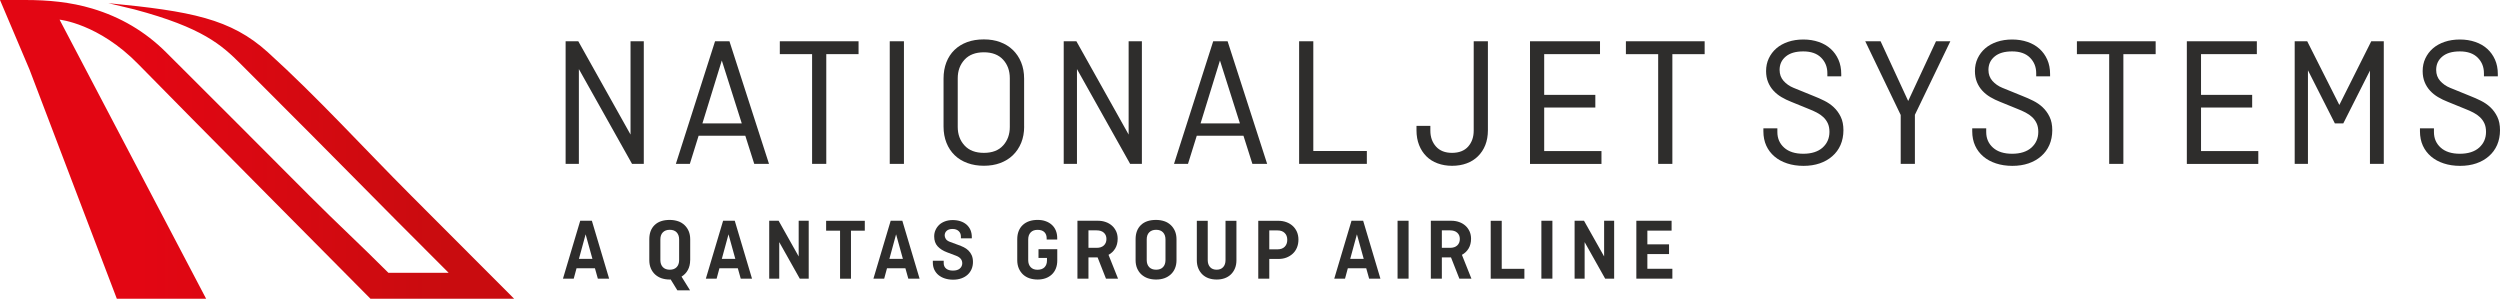 <?xml version="1.0" encoding="UTF-8"?>
<svg id="Layer_2" data-name="Layer 2" xmlns="http://www.w3.org/2000/svg" xmlns:xlink="http://www.w3.org/1999/xlink" viewBox="0 0 480.98 57.48">
  <defs>
    <style>
      .cls-1 {
        fill: url(#linear-gradient);
      }

      .cls-1, .cls-2 {
        stroke-width: 0px;
      }

      .cls-2 {
        fill: #2e2d2c;
      }
    </style>
    <linearGradient id="linear-gradient" x1="0" y1="28.74" x2="98.92" y2="28.74" gradientUnits="userSpaceOnUse">
      <stop offset=".27" stop-color="#e30613"/>
      <stop offset=".87" stop-color="#c90c0f"/>
    </linearGradient>
  </defs>
  <g id="Layer_1-2" data-name="Layer 1">
    <g>
      <g>
        <g>
          <path class="cls-2" d="m123.86,31.53h-2.26l-10.23-18.24v18.24h-2.55V7.94h2.44l10.05,17.95V7.94h2.55v23.59Z"/>
          <path class="cls-2" d="m130.03,31.53l7.54-23.59h2.77l7.61,23.59h-2.84l-1.72-5.42h-8.98l-1.69,5.42h-2.69Zm5.1-7.79h7.58l-3.84-12.1-3.73,12.1Z"/>
          <path class="cls-2" d="m150.03,7.94h15.15v2.48h-6.21v21.11h-2.73V10.42h-6.21v-2.48Z"/>
          <path class="cls-2" d="m173.91,31.53h-2.73V7.94h2.73v23.59Z"/>
          <path class="cls-2" d="m197.04,24.35c0,1.15-.19,2.19-.57,3.12-.38.93-.92,1.73-1.6,2.39s-1.5,1.16-2.44,1.51c-.95.35-1.99.52-3.14.52s-2.2-.17-3.16-.52c-.96-.35-1.78-.85-2.46-1.51-.68-.66-1.21-1.45-1.58-2.39-.37-.93-.56-1.98-.56-3.12v-9.23c0-1.15.18-2.19.54-3.12.36-.93.88-1.73,1.56-2.39s1.5-1.16,2.44-1.51c.95-.35,2.02-.52,3.21-.52s2.2.17,3.14.52c.95.35,1.76.85,2.44,1.51s1.22,1.45,1.6,2.39c.38.93.57,1.97.57,3.12v9.23Zm-12.78.07c0,1.44.44,2.63,1.31,3.57.87.95,2.11,1.42,3.72,1.42s2.84-.47,3.7-1.42c.86-.94,1.29-2.14,1.29-3.57v-9.37c0-1.44-.43-2.63-1.29-3.57-.86-.94-2.1-1.42-3.7-1.42s-2.84.47-3.72,1.42c-.87.95-1.31,2.14-1.31,3.57v9.37Z"/>
          <path class="cls-2" d="m219.69,31.53h-2.26l-10.23-18.24v18.24h-2.55V7.94h2.44l10.05,17.95V7.94h2.55v23.59Z"/>
          <path class="cls-2" d="m225.87,31.53l7.54-23.59h2.77l7.61,23.59h-2.84l-1.72-5.42h-8.98l-1.69,5.42h-2.69Zm5.1-7.79h7.58l-3.84-12.1-3.73,12.1Z"/>
          <path class="cls-2" d="m252.66,29.05h10.31v2.48h-13.03V7.94h2.73v21.11Z"/>
          <path class="cls-2" d="m275.19,24.21v.93c0,1.22.36,2.24,1.08,3.05s1.75,1.22,3.09,1.22,2.4-.41,3.11-1.22c.71-.81,1.06-1.83,1.06-3.05V7.94h2.73v17.13c0,1.05-.17,2-.5,2.84-.33.84-.81,1.56-1.42,2.16-.61.6-1.33,1.05-2.17,1.36-.84.31-1.77.47-2.8.47s-1.93-.16-2.78-.47c-.85-.31-1.57-.76-2.17-1.36s-1.07-1.32-1.4-2.16c-.33-.84-.5-1.78-.5-2.84v-.86h2.69Z"/>
          <path class="cls-2" d="m297.09,20.69v8.37h11.02v2.48h-13.75V7.94h13.47v2.48h-10.74v7.83h9.84v2.44h-9.84Z"/>
          <path class="cls-2" d="m312.81,7.94h15.15v2.48h-6.21v21.11h-2.73V10.42h-6.21v-2.48Z"/>
          <path class="cls-2" d="m351.57,14.66v-.57c0-1.2-.4-2.2-1.2-3s-1.94-1.2-3.43-1.2-2.59.33-3.38.99c-.79.66-1.18,1.51-1.18,2.57,0,.84.26,1.54.77,2.12.51.57,1.15,1.02,1.92,1.33l3.88,1.58c.67.26,1.35.56,2.03.9.68.34,1.29.75,1.83,1.26s.98,1.11,1.33,1.83c.35.72.52,1.58.52,2.59s-.19,2-.56,2.84c-.37.84-.9,1.56-1.58,2.15-.68.6-1.49,1.06-2.42,1.38s-1.97.48-3.12.48-2.2-.16-3.14-.47c-.95-.31-1.76-.75-2.44-1.33-.68-.58-1.21-1.27-1.58-2.08-.37-.81-.56-1.74-.56-2.77v-.57h2.69v.72c0,1.22.44,2.22,1.31,3,.87.78,2.1,1.17,3.68,1.17s2.84-.4,3.72-1.19c.87-.79,1.31-1.79,1.31-3.02,0-.65-.11-1.2-.32-1.65s-.5-.85-.86-1.19c-.36-.33-.78-.63-1.27-.88-.49-.25-1.01-.49-1.56-.7l-3.34-1.36c-.67-.26-1.3-.57-1.88-.91-.59-.35-1.1-.76-1.54-1.24s-.79-1.03-1.04-1.65c-.25-.62-.38-1.33-.38-2.12,0-.88.17-1.7.52-2.44.35-.74.83-1.38,1.45-1.92s1.38-.96,2.26-1.26c.88-.3,1.87-.45,2.94-.45s2.06.16,2.96.47c.9.31,1.66.75,2.3,1.33.63.57,1.13,1.27,1.49,2.08s.54,1.74.54,2.77v.43h-2.66Z"/>
          <path class="cls-2" d="m361.81,7.94l5.31,11.49,5.35-11.49h2.76l-6.82,14.15v9.44h-2.73v-9.41l-6.82-14.18h2.94Z"/>
          <path class="cls-2" d="m391.75,14.66v-.57c0-1.2-.4-2.2-1.2-3s-1.94-1.2-3.43-1.2-2.59.33-3.38.99c-.79.66-1.18,1.51-1.18,2.57,0,.84.26,1.54.77,2.12.51.57,1.15,1.02,1.92,1.33l3.88,1.58c.67.26,1.35.56,2.03.9.68.34,1.29.75,1.83,1.26s.98,1.11,1.33,1.83c.35.72.52,1.58.52,2.59s-.19,2-.56,2.84c-.37.84-.9,1.56-1.58,2.15-.68.6-1.49,1.06-2.42,1.38s-1.97.48-3.12.48-2.2-.16-3.14-.47c-.95-.31-1.76-.75-2.44-1.33-.68-.58-1.21-1.27-1.58-2.08-.37-.81-.56-1.74-.56-2.77v-.57h2.69v.72c0,1.22.44,2.22,1.31,3,.87.78,2.1,1.17,3.68,1.17s2.84-.4,3.72-1.19c.87-.79,1.31-1.79,1.31-3.02,0-.65-.11-1.2-.32-1.65s-.5-.85-.86-1.19c-.36-.33-.78-.63-1.27-.88-.49-.25-1.01-.49-1.56-.7l-3.34-1.36c-.67-.26-1.3-.57-1.88-.91-.59-.35-1.1-.76-1.54-1.24s-.79-1.03-1.04-1.65c-.25-.62-.38-1.33-.38-2.12,0-.88.17-1.7.52-2.44.35-.74.83-1.38,1.45-1.92s1.38-.96,2.26-1.26c.88-.3,1.87-.45,2.94-.45s2.06.16,2.96.47c.9.31,1.66.75,2.3,1.33.63.57,1.13,1.27,1.49,2.08s.54,1.74.54,2.77v.43h-2.66Z"/>
          <path class="cls-2" d="m399.58,7.94h15.15v2.48h-6.21v21.11h-2.73V10.42h-6.21v-2.48Z"/>
          <path class="cls-2" d="m423.46,20.69v8.37h11.02v2.48h-13.75V7.94h13.47v2.48h-10.74v7.83h9.84v2.44h-9.84Z"/>
          <path class="cls-2" d="m444.03,13.54v17.99h-2.55V7.94h2.41l6.18,12.25,6.14-12.25h2.41v23.59h-2.66V13.58l-5.13,10.16h-1.62l-5.17-10.2Z"/>
          <path class="cls-2" d="m477.89,14.66v-.57c0-1.2-.4-2.2-1.2-3s-1.94-1.2-3.43-1.2-2.59.33-3.38.99c-.79.66-1.18,1.51-1.18,2.57,0,.84.26,1.54.77,2.12.51.57,1.15,1.02,1.92,1.33l3.88,1.58c.67.26,1.35.56,2.03.9.68.34,1.29.75,1.83,1.26s.98,1.11,1.33,1.83c.35.72.52,1.58.52,2.59s-.19,2-.56,2.84c-.37.84-.9,1.56-1.58,2.15-.68.6-1.49,1.06-2.42,1.38s-1.97.48-3.12.48-2.2-.16-3.14-.47c-.95-.31-1.76-.75-2.44-1.33-.68-.58-1.21-1.27-1.58-2.08-.37-.81-.56-1.74-.56-2.77v-.57h2.69v.72c0,1.22.44,2.22,1.31,3,.87.78,2.1,1.17,3.68,1.17s2.84-.4,3.72-1.19c.87-.79,1.31-1.79,1.31-3.02,0-.65-.11-1.2-.32-1.65s-.5-.85-.86-1.19c-.36-.33-.78-.63-1.27-.88-.49-.25-1.01-.49-1.56-.7l-3.34-1.36c-.67-.26-1.3-.57-1.88-.91-.59-.35-1.1-.76-1.54-1.24s-.79-1.03-1.04-1.65c-.25-.62-.38-1.33-.38-2.12,0-.88.17-1.7.52-2.44.35-.74.83-1.38,1.45-1.92s1.38-.96,2.26-1.26c.88-.3,1.87-.45,2.94-.45s2.06.16,2.96.47c.9.31,1.66.75,2.3,1.33.63.57,1.13,1.27,1.49,2.08.36.81.54,1.74.54,2.77v.43h-2.66Z"/>
        </g>
        <g>
          <path class="cls-2" d="m108.31,53.61l3.32-11.14h2.24l3.32,11.14h-2.17l-.56-2h-3.54l-.54,2h-2.07Zm3.08-3.8h2.59l-1.31-4.73-1.29,4.73Z"/>
          <path class="cls-2" d="m132.78,50.07c0,.71-.15,1.34-.44,1.87-.29.54-.7.96-1.22,1.28l1.64,2.64h-2.44l-1.29-2.1s-.09.02-.17.02c-.59,0-1.12-.09-1.6-.25-.48-.17-.89-.42-1.24-.74s-.61-.71-.81-1.17c-.19-.46-.29-.98-.29-1.55v-4.05c0-1.15.34-2.06,1.02-2.72s1.65-.99,2.92-.99c.58,0,1.1.09,1.59.25s.89.42,1.24.74c.34.32.61.71.81,1.17.19.46.29.98.29,1.55v4.05Zm-5.73-.03c0,.57.16,1.01.47,1.35.32.33.76.5,1.34.5s1.02-.17,1.33-.5c.31-.33.47-.78.47-1.35v-3.98c0-.57-.16-1.01-.47-1.35-.31-.33-.75-.5-1.33-.5s-1.02.17-1.34.5c-.32.33-.47.78-.47,1.35v3.98Z"/>
          <path class="cls-2" d="m135.8,53.61l3.32-11.14h2.24l3.32,11.14h-2.17l-.56-2h-3.54l-.54,2h-2.07Zm3.08-3.8h2.59l-1.31-4.73-1.29,4.73Z"/>
          <path class="cls-2" d="m155.6,53.61h-1.73l-3.95-7.03v7.03h-1.93v-11.14h1.81l3.86,6.87v-6.87h1.93v11.14Z"/>
          <path class="cls-2" d="m158.94,42.48h7.44v1.9h-2.66v9.24h-2.1v-9.24h-2.68v-1.9Z"/>
          <path class="cls-2" d="m168.04,53.61l3.32-11.14h2.24l3.32,11.14h-2.17l-.56-2h-3.54l-.54,2h-2.07Zm3.08-3.8h2.59l-1.31-4.73-1.29,4.73Z"/>
          <path class="cls-2" d="m184.87,45.83v-.32c0-.43-.14-.78-.43-1.05-.29-.27-.68-.41-1.18-.41s-.86.12-1.12.35c-.26.23-.39.53-.39.89,0,.23.07.45.22.69.15.23.42.42.83.57l1.58.58c.35.12.69.27,1.03.43.33.16.63.37.89.62.26.25.47.55.64.91.16.36.25.79.25,1.3s-.09.97-.27,1.39-.44.78-.77,1.08c-.33.3-.73.53-1.2.7-.47.16-.99.25-1.57.25s-1.1-.08-1.58-.23-.88-.37-1.23-.65c-.35-.28-.61-.63-.81-1.03-.19-.41-.29-.86-.29-1.37v-.37h2.09v.46c0,.45.16.8.47,1.06.31.25.74.38,1.3.38.59,0,1.03-.13,1.34-.4.3-.27.46-.6.46-1.01,0-.68-.41-1.16-1.22-1.46l-1.69-.64c-.78-.29-1.39-.68-1.83-1.16-.44-.48-.66-1.12-.66-1.91,0-.43.08-.83.25-1.21s.4-.71.7-1c.3-.29.68-.51,1.12-.68.44-.16.94-.25,1.49-.25s1.06.08,1.51.23.84.37,1.16.65.57.63.75,1.03c.17.41.26.86.26,1.37v.24h-2.07Z"/>
          <path class="cls-2" d="m199.82,47.95h3.59v2.17c0,.57-.09,1.07-.27,1.53-.18.45-.44.84-.77,1.15s-.73.56-1.2.73c-.47.17-.99.25-1.55.25s-1.1-.09-1.59-.25c-.48-.17-.89-.42-1.23-.74s-.6-.71-.8-1.17c-.19-.46-.29-.98-.29-1.55v-4.05c0-.58.09-1.09.27-1.55.18-.46.44-.85.78-1.17s.75-.57,1.24-.74c.49-.17,1.03-.25,1.64-.25.57,0,1.08.08,1.54.25.46.16.86.4,1.19.7s.58.66.76,1.09c.18.43.27.91.27,1.46v.27h-2.03v-.25c0-.49-.15-.88-.44-1.17-.29-.29-.73-.44-1.31-.44s-1.02.17-1.33.5c-.31.33-.47.78-.47,1.35v3.98c0,.57.16,1.01.47,1.35.31.33.74.5,1.3.5.6,0,1.06-.16,1.37-.48s.47-.75.47-1.3v-.49h-1.63v-1.66Z"/>
          <path class="cls-2" d="m212.78,53.61l-1.61-4.09h-1.76v4.09h-2.12v-11.14h3.92c.55,0,1.06.08,1.53.25.46.16.86.4,1.2.7.34.3.6.67.8,1.09.19.42.29.9.29,1.42,0,.72-.16,1.35-.47,1.87-.32.53-.75.94-1.29,1.23l1.83,4.58h-2.3Zm-3.37-9.29v3.36h1.58c.59,0,1.05-.15,1.38-.46.33-.3.5-.72.5-1.24s-.17-.91-.5-1.21c-.33-.3-.79-.45-1.38-.45h-1.58Z"/>
          <path class="cls-2" d="m226.35,50.07c0,.58-.1,1.09-.29,1.55-.19.46-.46.85-.81,1.17-.35.32-.76.57-1.24.74-.48.17-1.01.25-1.59.25s-1.12-.09-1.6-.25c-.48-.17-.89-.42-1.24-.74s-.61-.71-.81-1.17c-.19-.46-.29-.98-.29-1.55v-4.05c0-1.15.34-2.06,1.02-2.72s1.65-.99,2.92-.99c.58,0,1.1.09,1.59.25s.89.42,1.24.74c.34.32.61.71.81,1.17.19.46.29.98.29,1.55v4.05Zm-5.73-.03c0,.57.16,1.01.47,1.35.32.33.76.5,1.34.5s1.02-.17,1.33-.5c.31-.33.47-.78.47-1.35v-3.98c0-.57-.16-1.01-.47-1.35-.31-.33-.75-.5-1.33-.5s-1.02.17-1.34.5c-.32.33-.47.78-.47,1.35v3.98Z"/>
          <path class="cls-2" d="m237.88,42.48v7.59c0,.58-.09,1.09-.28,1.55-.19.46-.45.85-.78,1.17s-.73.57-1.2.74c-.47.17-.99.25-1.55.25s-1.08-.09-1.55-.25c-.47-.17-.87-.42-1.2-.74-.33-.32-.59-.71-.78-1.17-.19-.46-.28-.98-.28-1.55v-7.59h2.1v7.56c0,.57.15,1.01.45,1.35.3.33.72.5,1.26.5s.96-.17,1.26-.5c.3-.33.45-.78.45-1.35v-7.56h2.1Z"/>
          <path class="cls-2" d="m242.08,42.48h3.88c.55,0,1.07.09,1.53.26.47.17.88.42,1.22.73.34.31.61.69.81,1.14.19.45.29.94.29,1.48,0,.58-.1,1.09-.29,1.55-.19.46-.46.85-.81,1.17-.35.32-.75.57-1.22.75-.47.18-.98.26-1.53.26h-1.76v3.8h-2.12v-11.14Zm2.12,1.85v3.64h1.58c.59,0,1.05-.16,1.38-.49.33-.33.5-.77.5-1.34s-.17-1-.5-1.32c-.33-.33-.79-.49-1.38-.49h-1.58Z"/>
          <path class="cls-2" d="m256.7,53.61l3.32-11.14h2.24l3.32,11.14h-2.17l-.56-2h-3.54l-.54,2h-2.07Zm3.08-3.8h2.59l-1.31-4.73-1.29,4.73Z"/>
          <path class="cls-2" d="m271,53.61h-2.12v-11.14h2.12v11.14Z"/>
          <path class="cls-2" d="m280.77,53.61l-1.61-4.09h-1.76v4.09h-2.12v-11.14h3.92c.55,0,1.06.08,1.53.25.46.16.86.4,1.2.7s.6.67.8,1.09c.19.42.29.9.29,1.42,0,.72-.16,1.35-.47,1.87s-.75.94-1.29,1.23l1.83,4.58h-2.31Zm-3.37-9.29v3.36h1.58c.59,0,1.05-.15,1.38-.46.33-.3.5-.72.5-1.24s-.17-.91-.5-1.21c-.33-.3-.79-.45-1.38-.45h-1.58Z"/>
          <path class="cls-2" d="m288.92,51.72h4.36v1.9h-6.48v-11.14h2.12v9.24Z"/>
          <path class="cls-2" d="m298.67,53.61h-2.12v-11.14h2.12v11.14Z"/>
          <path class="cls-2" d="m310.55,53.61h-1.73l-3.95-7.03v7.03h-1.93v-11.14h1.81l3.87,6.87v-6.87h1.93v11.14Z"/>
          <path class="cls-2" d="m316.94,48.88v2.83h4.81v1.9h-6.93v-11.14h6.78v1.9h-4.66v2.64h4.17v1.87h-4.17Z"/>
        </g>
      </g>
      <path class="cls-1" d="m98.92,57.48c-6.61-6.63-13.23-13.25-19.84-19.87-9.18-9.19-17.93-18.84-27.55-27.56C44.4,3.59,36.73,2.15,20.85.61l5.05,1.21c13.07,3.49,16.74,6.83,20.44,10.52,23.49,23.46,23.75,23.97,39.97,40.14h-11.59c-5.46-5.47-9.78-9.41-15.24-14.88-9.18-9.19-18.34-18.41-27.55-27.56-4-3.98-8.75-6.77-14.18-8.39C13.54.39,9.23,0,4.86,0,3.24,0,1.62,0,0,0l5.68,13.39c3.39,8.9,6.77,17.81,10.17,26.71,2.21,5.79,4.42,11.59,6.63,17.38h17.18S11.46,3.78,11.46,3.78c0,0,7.51.74,15.14,8.56,7.63,7.82,44.68,45.14,44.68,45.14h27.65Z"/>
    </g>
  </g>
</svg>